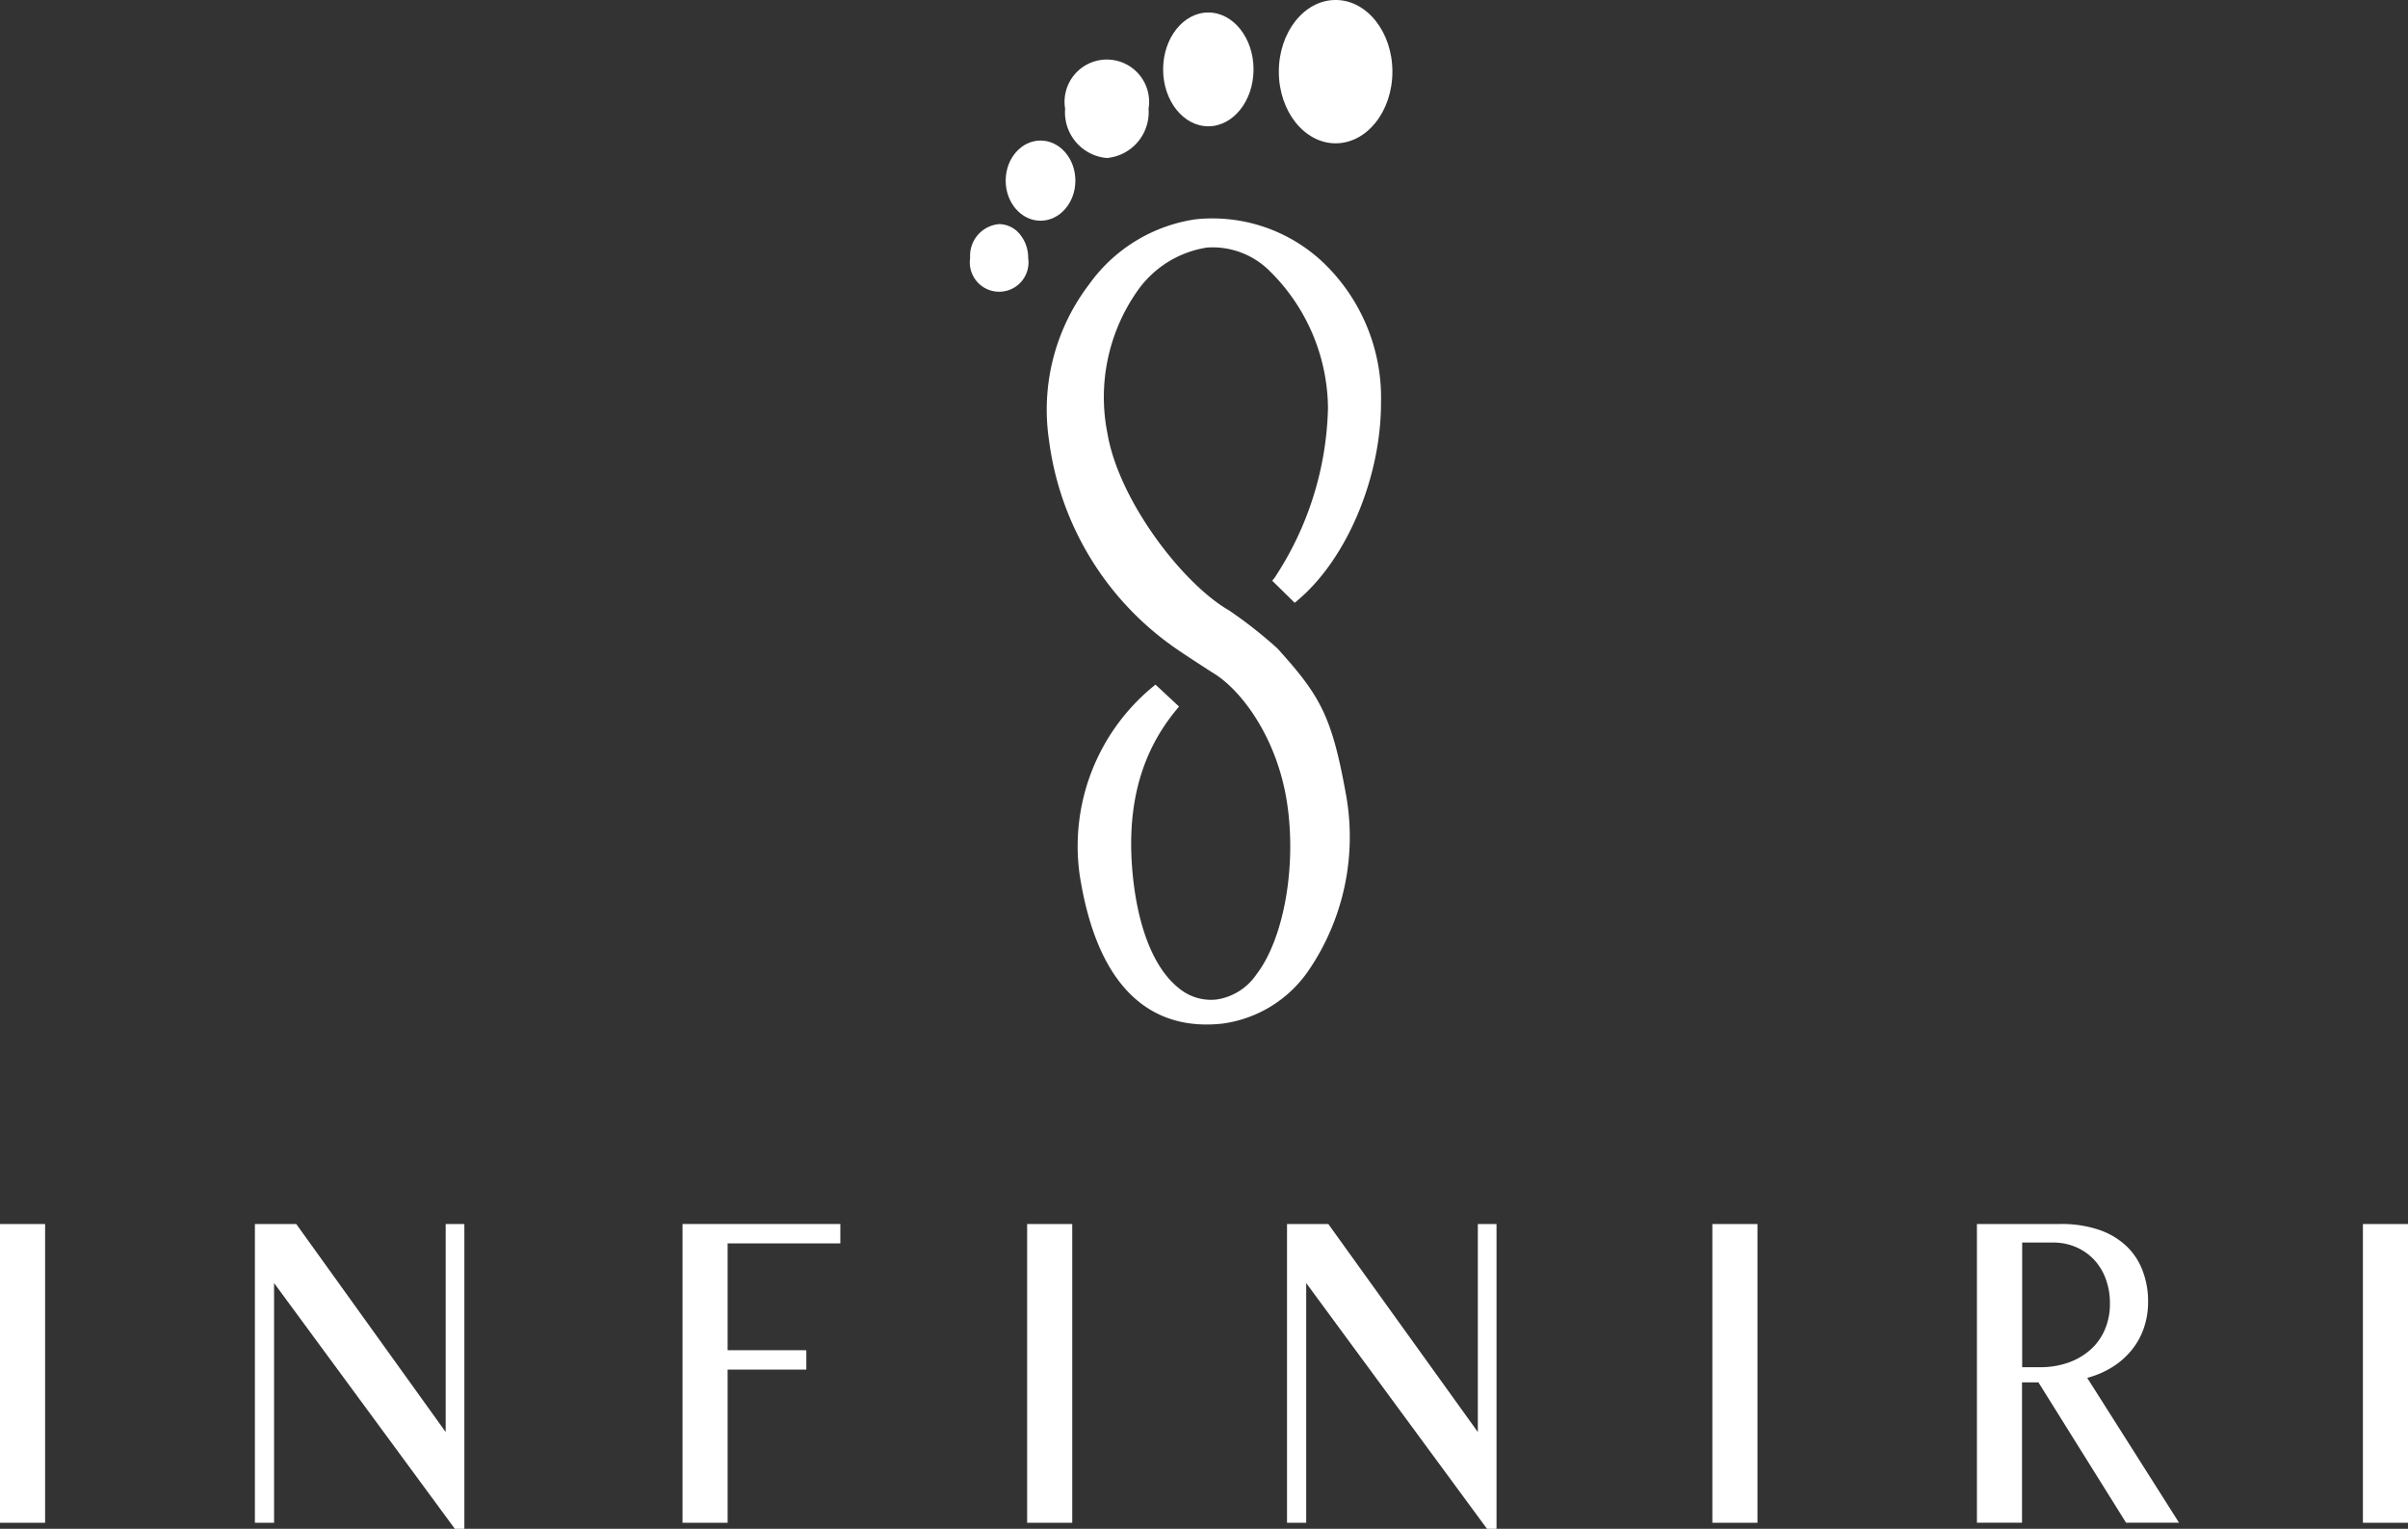 <svg xmlns="http://www.w3.org/2000/svg" width="141.796" height="90" viewBox="0 0 141.796 90">
  <rect x="0" y="0" width="141.796" height="90" fill="#333333" stroke="none"/>
  <g id="b" transform="translate(0 0.01)">
    <g id="c" transform="translate(0 -0.01)">
      <path id="Path_5423" data-name="Path 5423" d="M0,119.17H2.656v17.587H0Z" transform="translate(0 -47.113)" fill="#fff"/>
      <path id="Path_5424" data-name="Path 5424" d="M100.07,119.17h2.656v17.587H100.07Z" transform="translate(-39.587 -47.113)" fill="#fff"/>
      <path id="Path_5425" data-name="Path 5425" d="M166.83,119.17h2.656v17.587H166.83Z" transform="translate(-65.997 -47.113)" fill="#fff"/>
      <path id="Path_5426" data-name="Path 5426" d="M230.21,119.17h2.656v17.587H230.21Z" transform="translate(-91.069 -47.113)" fill="#fff"/>
      <path id="Path_5427" data-name="Path 5427" d="M24.86,119.17H27.3L36.1,131.416V119.17h1.1v17.943h-.561L25.995,122.646v14.111H24.866V119.17Z" transform="translate(-9.856 -47.113)" fill="#fff"/>
      <path id="Path_5428" data-name="Path 5428" d="M125.36,119.17H127.8l8.806,12.246V119.17h1.1v17.943h-.561l-10.646-14.467v14.111h-1.129V119.17Z" transform="translate(-49.583 -47.113)" fill="#fff"/>
      <path id="Path_5429" data-name="Path 5429" d="M75.784,119.17v1.141H69.146V126.6h4.635v1.141H69.146v9.017H66.49V119.17Z" transform="translate(-26.3 -47.113)" fill="#fff"/>
      <path id="Path_5430" data-name="Path 5430" d="M192.556,119.166h4.925a6.862,6.862,0,0,1,2.245.338,4.42,4.42,0,0,1,1.611.948,3.844,3.844,0,0,1,.966,1.455,5.032,5.032,0,0,1,.326,1.835,4.681,4.681,0,0,1-.253,1.557,4.2,4.2,0,0,1-.724,1.3,4.577,4.577,0,0,1-1.129.99,5.339,5.339,0,0,1-1.479.634l5.408,8.528h-3.12l-5.16-8.262h-.966v8.262H192.55V119.16Zm2.656,8.431h1.062a4.98,4.98,0,0,0,1.642-.266,3.9,3.9,0,0,0,1.3-.748,3.35,3.35,0,0,0,.857-1.177,3.785,3.785,0,0,0,.308-1.551,4.078,4.078,0,0,0-.247-1.461,3.32,3.32,0,0,0-.694-1.135,3.2,3.2,0,0,0-1.062-.736,3.419,3.419,0,0,0-1.352-.266h-1.811v7.333Z" transform="translate(-76.138 -47.109)" fill="#fff"/>
      <g id="Group_2686" data-name="Group 2686" transform="translate(57.126)">
        <path id="Path_5431" data-name="Path 5431" d="M127.954,8.427c1.847,0,3.344-1.889,3.344-4.219s-1.5-4.219-3.344-4.219-3.344,1.889-3.344,4.219S126.113,8.427,127.954,8.427Z" transform="translate(-106.432 0.01)" fill="#fff"/>
        <path id="Path_5432" data-name="Path 5432" d="M115.982,7.909c1.467,0,2.662-1.5,2.662-3.35s-1.195-3.35-2.662-3.35-2.662,1.5-2.662,3.35,1.195,3.35,2.662,3.35Z" transform="translate(-101.955 -0.474)" fill="#fff"/>
        <path id="Path_5433" data-name="Path 5433" d="M106.216,11.6a2.708,2.708,0,0,0,2.456-2.9,2.49,2.49,0,1,0-4.913,0A2.7,2.7,0,0,0,106.216,11.6Z" transform="translate(-98.165 -2.297)" fill="#fff"/>
        <ellipse id="Ellipse_290" data-name="Ellipse 290" cx="2.052" cy="2.36" rx="2.052" ry="2.36" transform="translate(2.094 8.274)" fill="#fff"/>
        <path id="Path_5434" data-name="Path 5434" d="M96.2,21.85h0a1.868,1.868,0,0,0-1.708,1.992,1.728,1.728,0,1,0,3.416,0,2.157,2.157,0,0,0-.483-1.388A1.6,1.6,0,0,0,96.2,21.85Z" transform="translate(-94.49 -8.657)" fill="#fff"/>
        <path id="Path_5435" data-name="Path 5435" d="M115.255,42.634l1.31,1.286.211-.181c2.867-2.432,4.87-7.2,4.87-11.594a11.011,11.011,0,0,0-3.543-8.389,9.5,9.5,0,0,0-7.375-2.414,9.355,9.355,0,0,0-6.271,3.832,12.152,12.152,0,0,0-2.36,9.18,17.648,17.648,0,0,0,7.641,12.372c.338.235,1.69,1.117,2.04,1.334,1.672,1.02,3.742,3.82,4.327,7.58s-.169,8.045-1.8,10.163a3.45,3.45,0,0,1-2.366,1.473,2.968,2.968,0,0,1-2.233-.7c-1.394-1.123-2.336-3.422-2.662-6.476-.429-4.044.4-7.267,2.529-9.856l.181-.217-1.388-1.292-.205.169A12.159,12.159,0,0,0,103.9,59.926c1.111,7.116,4.49,8.818,7.466,8.818a8.184,8.184,0,0,0,.954-.054,7.315,7.315,0,0,0,5.058-3.12,13.964,13.964,0,0,0,2.179-10.507c-.821-4.533-1.539-5.721-4.007-8.455a26.114,26.114,0,0,0-2.849-2.239c-2.764-1.593-6.5-6.494-7.164-10.423a10.878,10.878,0,0,1,1.732-8.341,6.146,6.146,0,0,1,4.134-2.6,4.748,4.748,0,0,1,3.645,1.34,11.445,11.445,0,0,1,3.476,8.1,18.888,18.888,0,0,1-3.132,9.982l-.163.211Z" transform="translate(-97.451 -8.432)" fill="#fff"/>
      </g>
    </g>
  </g>
</svg>

